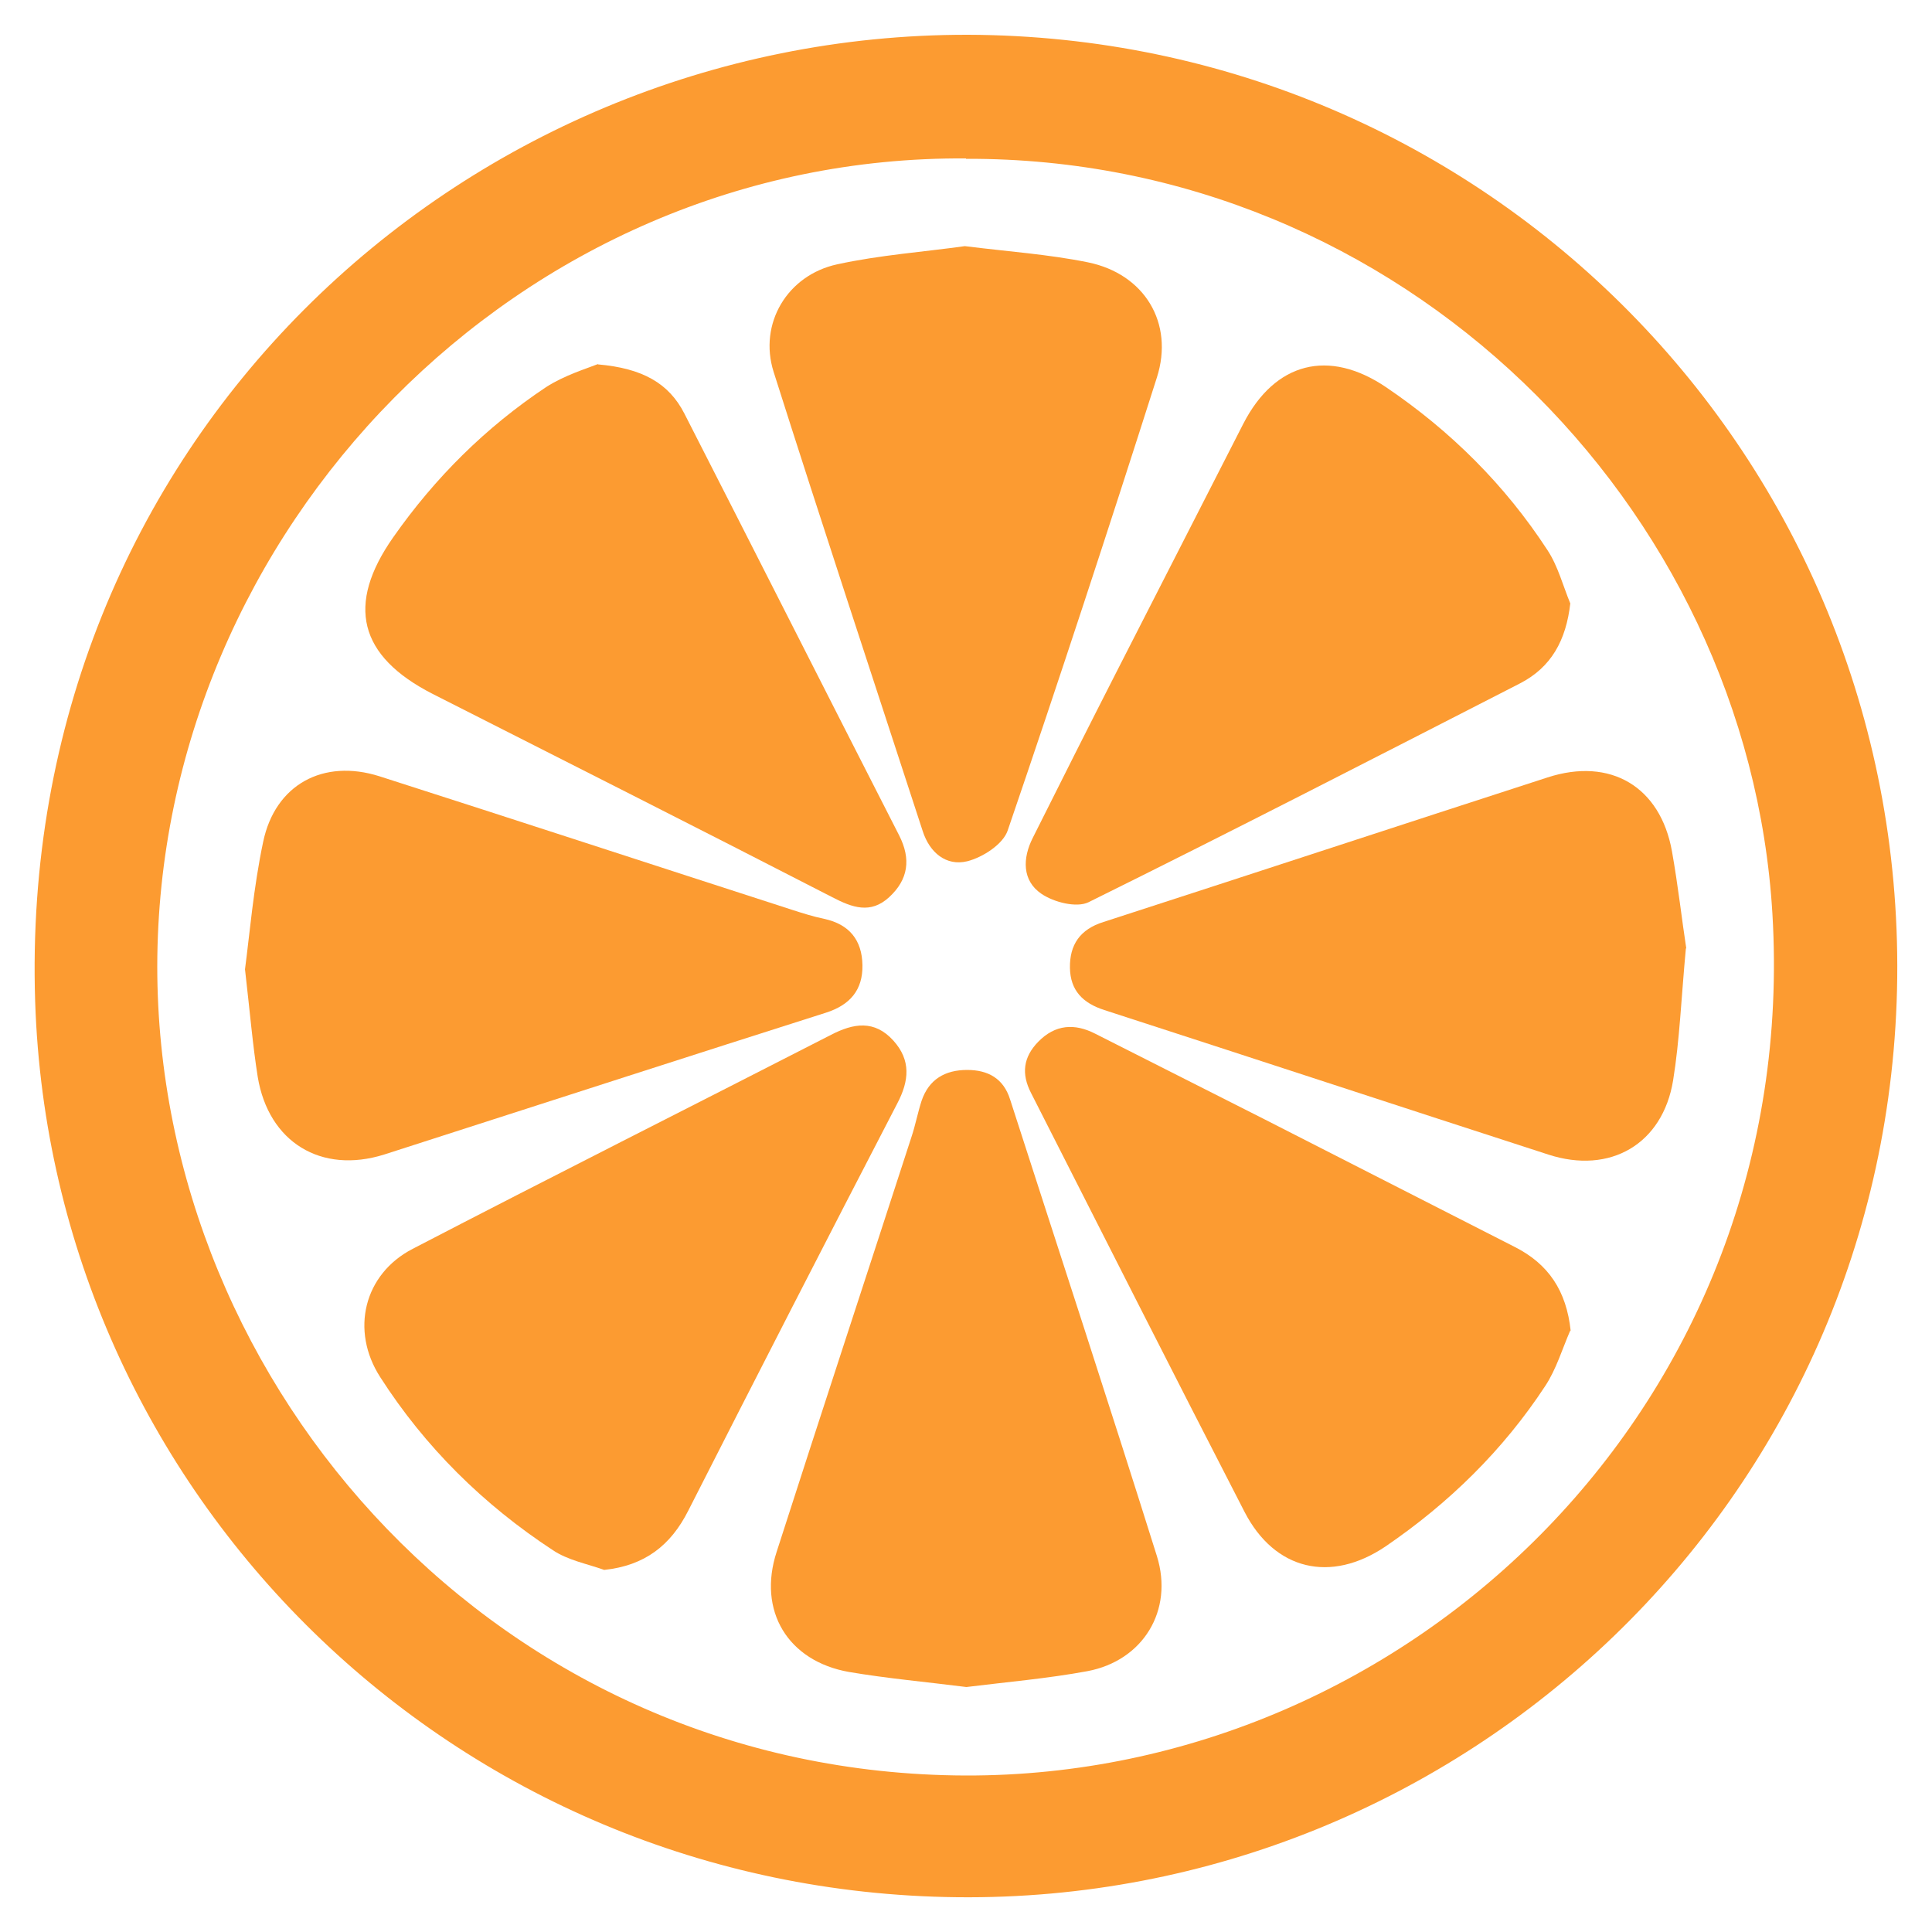 <?xml version="1.0" encoding="UTF-8"?>
<svg xmlns="http://www.w3.org/2000/svg" viewBox="0 0 50 50">
  <g fill="#fc9b31">
    <path d="m25.05.9c13.4.04 24.2 10.92 24.05 24.41-.16 13.54-11.27 23.93-24.32 23.79-13.04-.14-23.45-10.43-23.87-23.18-.47-14.38 10.99-25.04 24.14-25.02zm-.05 3.2c-11.58-.08-20.92 9.64-20.93 20.91 0 10.95 8.89 20.9 20.92 20.94 11.55.03 21.63-9.69 20.88-22.3-.63-10.58-9.61-19.58-20.87-19.54z"></path>
    <path d="m6.34 25.09c.12-.91.22-2.12.47-3.3.31-1.49 1.56-2.16 3.01-1.7 3.56 1.14 7.1 2.3 10.66 3.45.28.09.56.18.85.24.65.14.98.55.99 1.2.01.64-.32 1.03-.95 1.23-3.43 1.09-6.86 2.2-10.28 3.3-.38.12-.77.25-1.15.37-1.63.51-2.99-.32-3.27-2.01-.13-.82-.2-1.66-.33-2.79z"></path>
    <path d="m40.64 15.61c-.11.96-.49 1.66-1.31 2.08-3.71 1.9-7.42 3.81-11.16 5.66-.31.15-.9 0-1.22-.22-.5-.34-.49-.92-.22-1.45.72-1.44 1.45-2.89 2.18-4.32 1.09-2.13 2.18-4.27 3.27-6.4.82-1.59 2.21-1.94 3.69-.94 1.67 1.13 3.08 2.53 4.18 4.22.27.41.4.92.59 1.38z"></path>
    <path d="m15.64 40.63c-.45-.16-.94-.25-1.33-.51-1.8-1.18-3.31-2.67-4.47-4.48-.78-1.21-.42-2.67.84-3.32 3.6-1.87 7.22-3.69 10.83-5.54.58-.3 1.12-.39 1.61.15.46.51.41 1.04.1 1.63-1.82 3.51-3.62 7.02-5.41 10.54-.45.89-1.12 1.42-2.18 1.53z"></path>
    <path d="m15.47 9.43c1.16.1 1.84.49 2.24 1.27 1.86 3.64 3.7 7.28 5.56 10.92.31.61.24 1.14-.26 1.6-.48.44-.95.27-1.47 0-3.44-1.77-6.89-3.51-10.34-5.26-1.92-.98-2.25-2.31-1.02-4.06 1.08-1.54 2.39-2.84 3.95-3.88.48-.31 1.05-.48 1.35-.6z"></path>
    <path d="m25.01 43.66c-1.02-.13-2.04-.22-3.04-.39-1.58-.28-2.37-1.58-1.87-3.11 1.15-3.58 2.33-7.16 3.49-10.74.1-.3.16-.62.26-.93.19-.56.61-.8 1.18-.8.54 0 .94.22 1.11.76 1.27 3.94 2.56 7.87 3.8 11.82.44 1.41-.36 2.71-1.8 2.98-1.03.19-2.08.28-3.13.41z"></path>
    <path d="m43.63 24.55c-.12 1.28-.16 2.36-.33 3.41-.27 1.65-1.63 2.44-3.23 1.92-3.83-1.24-7.66-2.5-11.49-3.74-.56-.18-.88-.51-.89-1.09-.01-.6.26-1 .87-1.19 3.83-1.24 7.66-2.5 11.49-3.74 1.63-.53 2.92.24 3.22 1.91.16.9.26 1.8.37 2.51z"></path>
    <path d="m40.64 34.43c-.21.48-.36 1-.65 1.44-1.09 1.66-2.49 3.03-4.13 4.15-1.42.96-2.87.62-3.65-.89-1.86-3.61-3.69-7.23-5.53-10.85-.25-.49-.2-.92.19-1.32.44-.45.94-.48 1.47-.21 1.46.74 2.93 1.48 4.39 2.22 2.16 1.1 4.31 2.2 6.47 3.3.87.44 1.34 1.13 1.45 2.18z"></path>
    <path d="m24.97 6.37c1.11.14 2.16.21 3.19.42 1.46.3 2.23 1.57 1.78 2.98-1.25 3.92-2.53 7.83-3.86 11.72-.12.36-.65.7-1.05.8-.54.13-.97-.22-1.15-.78-1.29-3.96-2.6-7.92-3.86-11.89-.39-1.24.35-2.5 1.65-2.78 1.1-.24 2.23-.32 3.3-.47z"></path>
  </g>
</svg>
